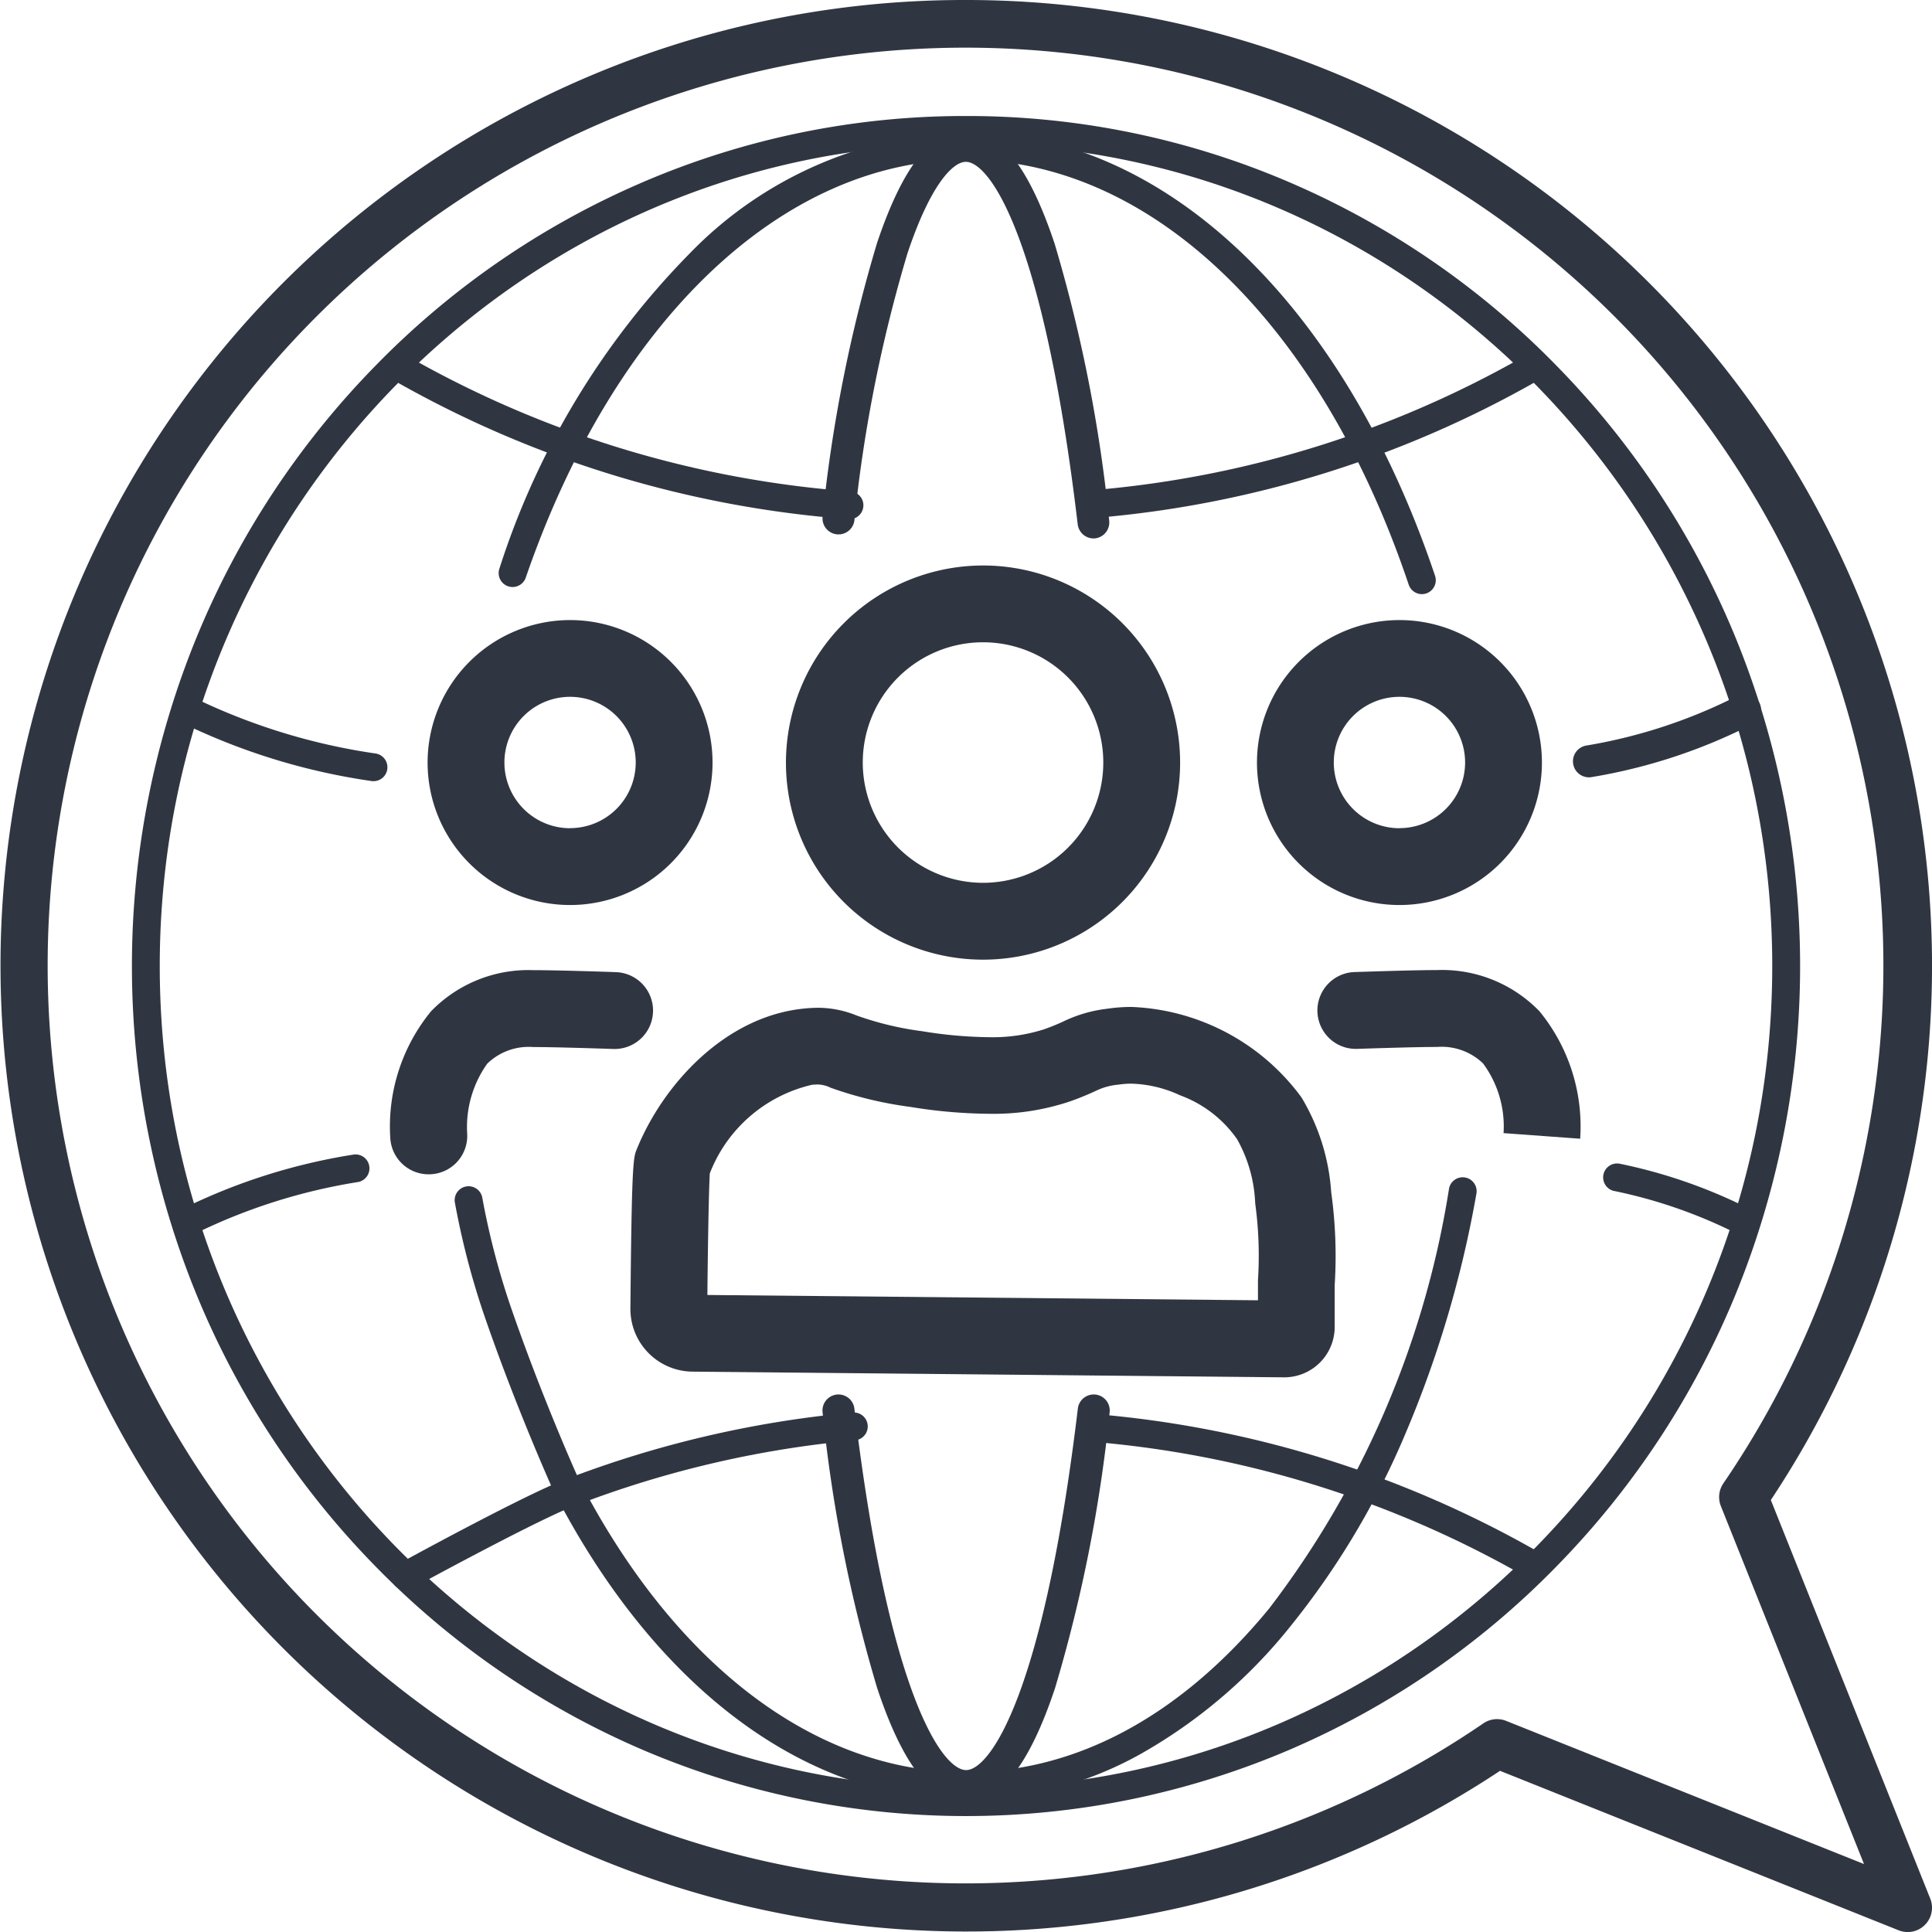 <svg xmlns="http://www.w3.org/2000/svg" width="60.356" height="60.357" viewBox="0 0 60.356 60.357">
  <defs>
    <style>
      .cls-1 {
        fill: #303641;
      }
    </style>
  </defs>
  <g id="Group_769" data-name="Group 769" transform="translate(-223.74 -297.852)">
    <g id="Group_768" data-name="Group 768">
      <g id="Group_1" data-name="Group 1" transform="translate(-462.791 -75)">
        <path id="Path_1090" data-name="Path 1090" class="cls-1" d="M40.464,82.409c-5.025,0-9.719-3.513-12.876-9.637l-.01-.02c-.012-.026-1.179-2.608-2.19-5.561a24.661,24.661,0,0,1-.893-3.456.435.435,0,0,1,.855-.159,23.792,23.792,0,0,0,.861,3.333c.965,2.821,2.075,5.3,2.155,5.474,3,5.819,7.412,9.156,12.1,9.156,3.445,0,6.719-1.768,9.467-5.113A28.988,28.988,0,0,0,55.555,63.3a.435.435,0,0,1,.856.154,34.321,34.321,0,0,1-2.228,7.529A25.026,25.026,0,0,1,50.6,76.979a16.17,16.17,0,0,1-4.665,3.981A11.3,11.3,0,0,1,40.464,82.409Z" transform="translate(676.245 346.678)"/>
        <path id="Path_1091" data-name="Path 1091" class="cls-1" d="M55.674,21.751a.435.435,0,0,1-.412-.3C52.508,13.267,47.209,8.181,41.433,8.181c-5.711,0-10.981,5-13.753,13.054a.435.435,0,1,1-.823-.283,24.812,24.812,0,0,1,5.928-9.828,12.482,12.482,0,0,1,8.648-3.813c6.162,0,11.777,5.313,14.653,13.866a.435.435,0,0,1-.412.574Z" transform="translate(675.276 369.662)"/>
        <path id="Path_1092" data-name="Path 1092" class="cls-1" d="M48.6,87.3c-1.073,0-1.981-1.165-2.778-3.562a46.39,46.39,0,0,1-1.705-8.613.5.5,0,1,1,.993-.119C46.176,83.943,47.857,86.3,48.6,86.3s2.422-2.36,3.491-11.294a.5.5,0,1,1,.993.119,46.39,46.39,0,0,1-1.705,8.613C50.579,86.138,49.67,87.3,48.6,87.3Z" transform="translate(668.112 341.85)"/>
        <path id="Path_1093" data-name="Path 1093" class="cls-1" d="M52.594,20.011a.5.5,0,0,1-.5-.441C51.032,10.613,49.346,8.246,48.6,8.246c-.42,0-1.119.749-1.822,2.851a45,45,0,0,0-1.66,8.348.5.5,0,1,1-.993-.12,45.958,45.958,0,0,1,1.7-8.545c.8-2.378,1.7-3.533,2.77-3.533s1.984,1.168,2.782,3.57a46.464,46.464,0,0,1,1.7,8.635.5.5,0,0,1-.437.556A.506.506,0,0,1,52.594,20.011Z" transform="translate(668.105 369.662)"/>
        <path id="Path_1094" data-name="Path 1094" class="cls-1" d="M71.76,80.628a.433.433,0,0,1-.222-.061,32.681,32.681,0,0,0-13.463-4.149.435.435,0,1,1,.084-.866,33.553,33.553,0,0,1,13.823,4.267.435.435,0,0,1-.223.809Z" transform="translate(662.531 341.471)"/>
        <path id="Path_1095" data-name="Path 1095" class="cls-1" d="M21.552,81.025a.435.435,0,0,1-.209-.817c.142-.078,3.5-1.918,4.987-2.549a33.449,33.449,0,0,1,9.2-2.179.435.435,0,0,1,.075.867,32.49,32.49,0,0,0-8.93,2.113c-1.444.614-4.874,2.492-4.909,2.511A.433.433,0,0,1,21.552,81.025Z" transform="translate(677.637 341.5)"/>
        <path id="Path_1096" data-name="Path 1096" class="cls-1" d="M90.059,64.493a.433.433,0,0,1-.213-.056,15.43,15.43,0,0,0-3.911-1.364.435.435,0,0,1,.2-.846,16.17,16.17,0,0,1,4.134,1.452.435.435,0,0,1-.214.814Z" transform="translate(650.997 346.98)"/>
        <path id="Path_1097" data-name="Path 1097" class="cls-1" d="M9.923,64.293a.435.435,0,0,1-.213-.815,18.637,18.637,0,0,1,5.4-1.73.435.435,0,0,1,.176.852,17.939,17.939,0,0,0-5.147,1.637A.433.433,0,0,1,9.923,64.293Z" transform="translate(682.442 347.177)"/>
        <path id="Path_1098" data-name="Path 1098" class="cls-1" d="M58.553,24.273a.435.435,0,0,1-.044-.868A32.653,32.653,0,0,0,71.724,19.28a.435.435,0,0,1,.444.748A33.525,33.525,0,0,1,58.6,24.271Z" transform="translate(662.351 364.743)"/>
        <path id="Path_1099" data-name="Path 1099" class="cls-1" d="M35.39,24.329l-.039,0a33.707,33.707,0,0,1-14.128-4.294.435.435,0,0,1,.444-.748,32.836,32.836,0,0,0,13.761,4.176.435.435,0,0,1-.038.868Z" transform="translate(677.682 364.741)"/>
        <path id="Path_1100" data-name="Path 1100" class="cls-1" d="M84.567,39.878a.5.5,0,0,1-.1-.99A16.323,16.323,0,0,0,89.2,37.335a.5.5,0,0,1,.486.874,17.209,17.209,0,0,1-5.02,1.659A.5.5,0,0,1,84.567,39.878Z" transform="translate(651.604 357.258)"/>
        <path id="Path_1101" data-name="Path 1101" class="cls-1" d="M15.759,39.995a.437.437,0,0,1-.083-.008A20.017,20.017,0,0,1,9.71,38.14a.435.435,0,1,1,.425-.759,19.347,19.347,0,0,0,5.705,1.751.435.435,0,0,1-.082.862Z" transform="translate(682.442 357.262)"/>
        <path id="Path_1102" data-name="Path 1102" class="cls-1" d="M30.7.777a29.912,29.912,0,0,1,24.85,46.57l5.032,12.581a.5.5,0,0,1-.65.65L47.347,55.545A29.918,29.918,0,1,1,19.05,3.128,29.731,29.731,0,0,1,30.7.777ZM59.216,59.216l-4.7-11.745A.5.5,0,0,1,54.57,47,28.934,28.934,0,1,0,47,54.57a.5.5,0,0,1,.468-.052Z" transform="translate(686.014 372.335)"/>
        <path id="Path_1103" data-name="Path 1103" class="cls-1" d="M30.7.517A30.172,30.172,0,0,1,55.838,47.378l4.981,12.454a.76.76,0,0,1-.988.988L47.378,55.838A30.178,30.178,0,1,1,18.948,2.889,29.989,29.989,0,0,1,30.7.517ZM58.749,58.75,54.277,47.568a.76.76,0,0,1,.079-.712,28.674,28.674,0,1,0-7.5,7.5.76.76,0,0,1,.712-.079Z" transform="translate(686.014 372.335)"/>
        <path id="Ellipse_289" data-name="Ellipse 289" class="cls-1" d="M25.622-.435A25.476,25.476,0,0,1,35.768,1.653a25.949,25.949,0,0,1,8.283,5.693,26.5,26.5,0,0,1,5.582,8.44,27.111,27.111,0,0,1,0,20.668,26.5,26.5,0,0,1-5.582,8.44,25.949,25.949,0,0,1-8.283,5.693,25.691,25.691,0,0,1-20.291,0,25.949,25.949,0,0,1-8.283-5.693,26.5,26.5,0,0,1-5.582-8.44,27.111,27.111,0,0,1,0-20.668,26.5,26.5,0,0,1,5.582-8.44,25.949,25.949,0,0,1,8.283-5.693A25.476,25.476,0,0,1,25.622-.435Zm0,52.24c13.888,0,25.187-11.522,25.187-25.685S39.511.435,25.622.435.435,11.957.435,26.12,11.734,51.805,25.622,51.805Z" transform="translate(691.087 376.911)"/>
        <g id="Group_767" data-name="Group 767" transform="translate(699.918 391.718)">
          <path id="Path_1104" data-name="Path 1104" class="cls-1" d="M48.821,30.929a6.157,6.157,0,1,1-6.156,6.157A6.164,6.164,0,0,1,48.821,30.929Zm0,9.913a3.757,3.757,0,1,0-3.756-3.757A3.761,3.761,0,0,0,48.821,40.842Z" transform="translate(-31.499 -32.129)"/>
          <path id="Path_1105" data-name="Path 1105" class="cls-1" d="M72.188,33.835a4.451,4.451,0,1,1-4.451,4.451A4.456,4.456,0,0,1,72.188,33.835Zm0,6.5a2.051,2.051,0,1,0-2.051-2.051A2.054,2.054,0,0,0,72.188,40.338Z" transform="translate(-41.856 -33.33)"/>
          <path id="Path_1106" data-name="Path 1106" class="cls-1" d="M28.04,33.835a4.451,4.451,0,1,1-4.451,4.451A4.456,4.456,0,0,1,28.04,33.835Zm0,6.5a2.051,2.051,0,1,0-2.051-2.051A2.054,2.054,0,0,0,28.04,40.338Z" transform="translate(-23.618 -33.33)"/>
          <path id="Path_1107" data-name="Path 1107" class="cls-1" d="M54.815,66H54.8l-18.476-.178a1.957,1.957,0,0,1-1.939-1.975c.04-4.587.092-4.717.2-4.976.814-2.006,2.743-4.142,5.219-4.391a4.467,4.467,0,0,1,.45-.025,3.208,3.208,0,0,1,1.195.24,9.815,9.815,0,0,0,2.056.493,13.539,13.539,0,0,0,2.081.186A5.258,5.258,0,0,0,47.3,55.13a6.409,6.409,0,0,0,.618-.251,4.275,4.275,0,0,1,1.356-.393,5.129,5.129,0,0,1,.765-.057,6.917,6.917,0,0,1,5.311,2.827,6.59,6.59,0,0,1,.928,2.962,14.421,14.421,0,0,1,.109,2.9v1.313A1.575,1.575,0,0,1,54.815,66ZM36.79,63.427l17.2.166V63.02l0-.05a12.035,12.035,0,0,0-.086-2.4,4.437,4.437,0,0,0-.565-2.007,3.732,3.732,0,0,0-1.782-1.373,3.83,3.83,0,0,0-1.519-.364,2.72,2.72,0,0,0-.405.03,2.021,2.021,0,0,0-.719.2,8.79,8.79,0,0,1-.82.332,7.51,7.51,0,0,1-2.512.379,15.877,15.877,0,0,1-2.452-.215,12.071,12.071,0,0,1-2.493-.6.945.945,0,0,0-.386-.1c-.055,0-.126,0-.209.013a4.512,4.512,0,0,0-3.177,2.765C36.842,60.032,36.811,61.289,36.79,63.427Z" transform="translate(-28.078 -41.838)"/>
          <path id="Path_1108" data-name="Path 1108" class="cls-1" d="M22.8,58.847a1.2,1.2,0,0,1-1.2-1.112,5.678,5.678,0,0,1,1.27-3.979,4.233,4.233,0,0,1,3.2-1.287c.82,0,2.508.059,2.579.062a1.2,1.2,0,0,1-.085,2.4c-.017,0-1.717-.06-2.495-.06a1.86,1.86,0,0,0-1.443.521A3.415,3.415,0,0,0,24,57.559a1.2,1.2,0,0,1-1.109,1.284Q22.842,58.847,22.8,58.847Z" transform="translate(-22.793 -41.027)"/>
          <path id="Path_1109" data-name="Path 1109" class="cls-1" d="M79.165,57.735l-2.394-.175v.006a3.313,3.313,0,0,0-.64-2.183,1.864,1.864,0,0,0-1.437-.515c-.778,0-2.478.06-2.495.06a1.2,1.2,0,1,1-.085-2.4c.071,0,1.76-.062,2.579-.062a4.233,4.233,0,0,1,3.2,1.287A5.678,5.678,0,0,1,79.165,57.735Z" transform="translate(-43.187 -41.027)"/>
        </g>
      </g>
    </g>
  </g>
</svg>
